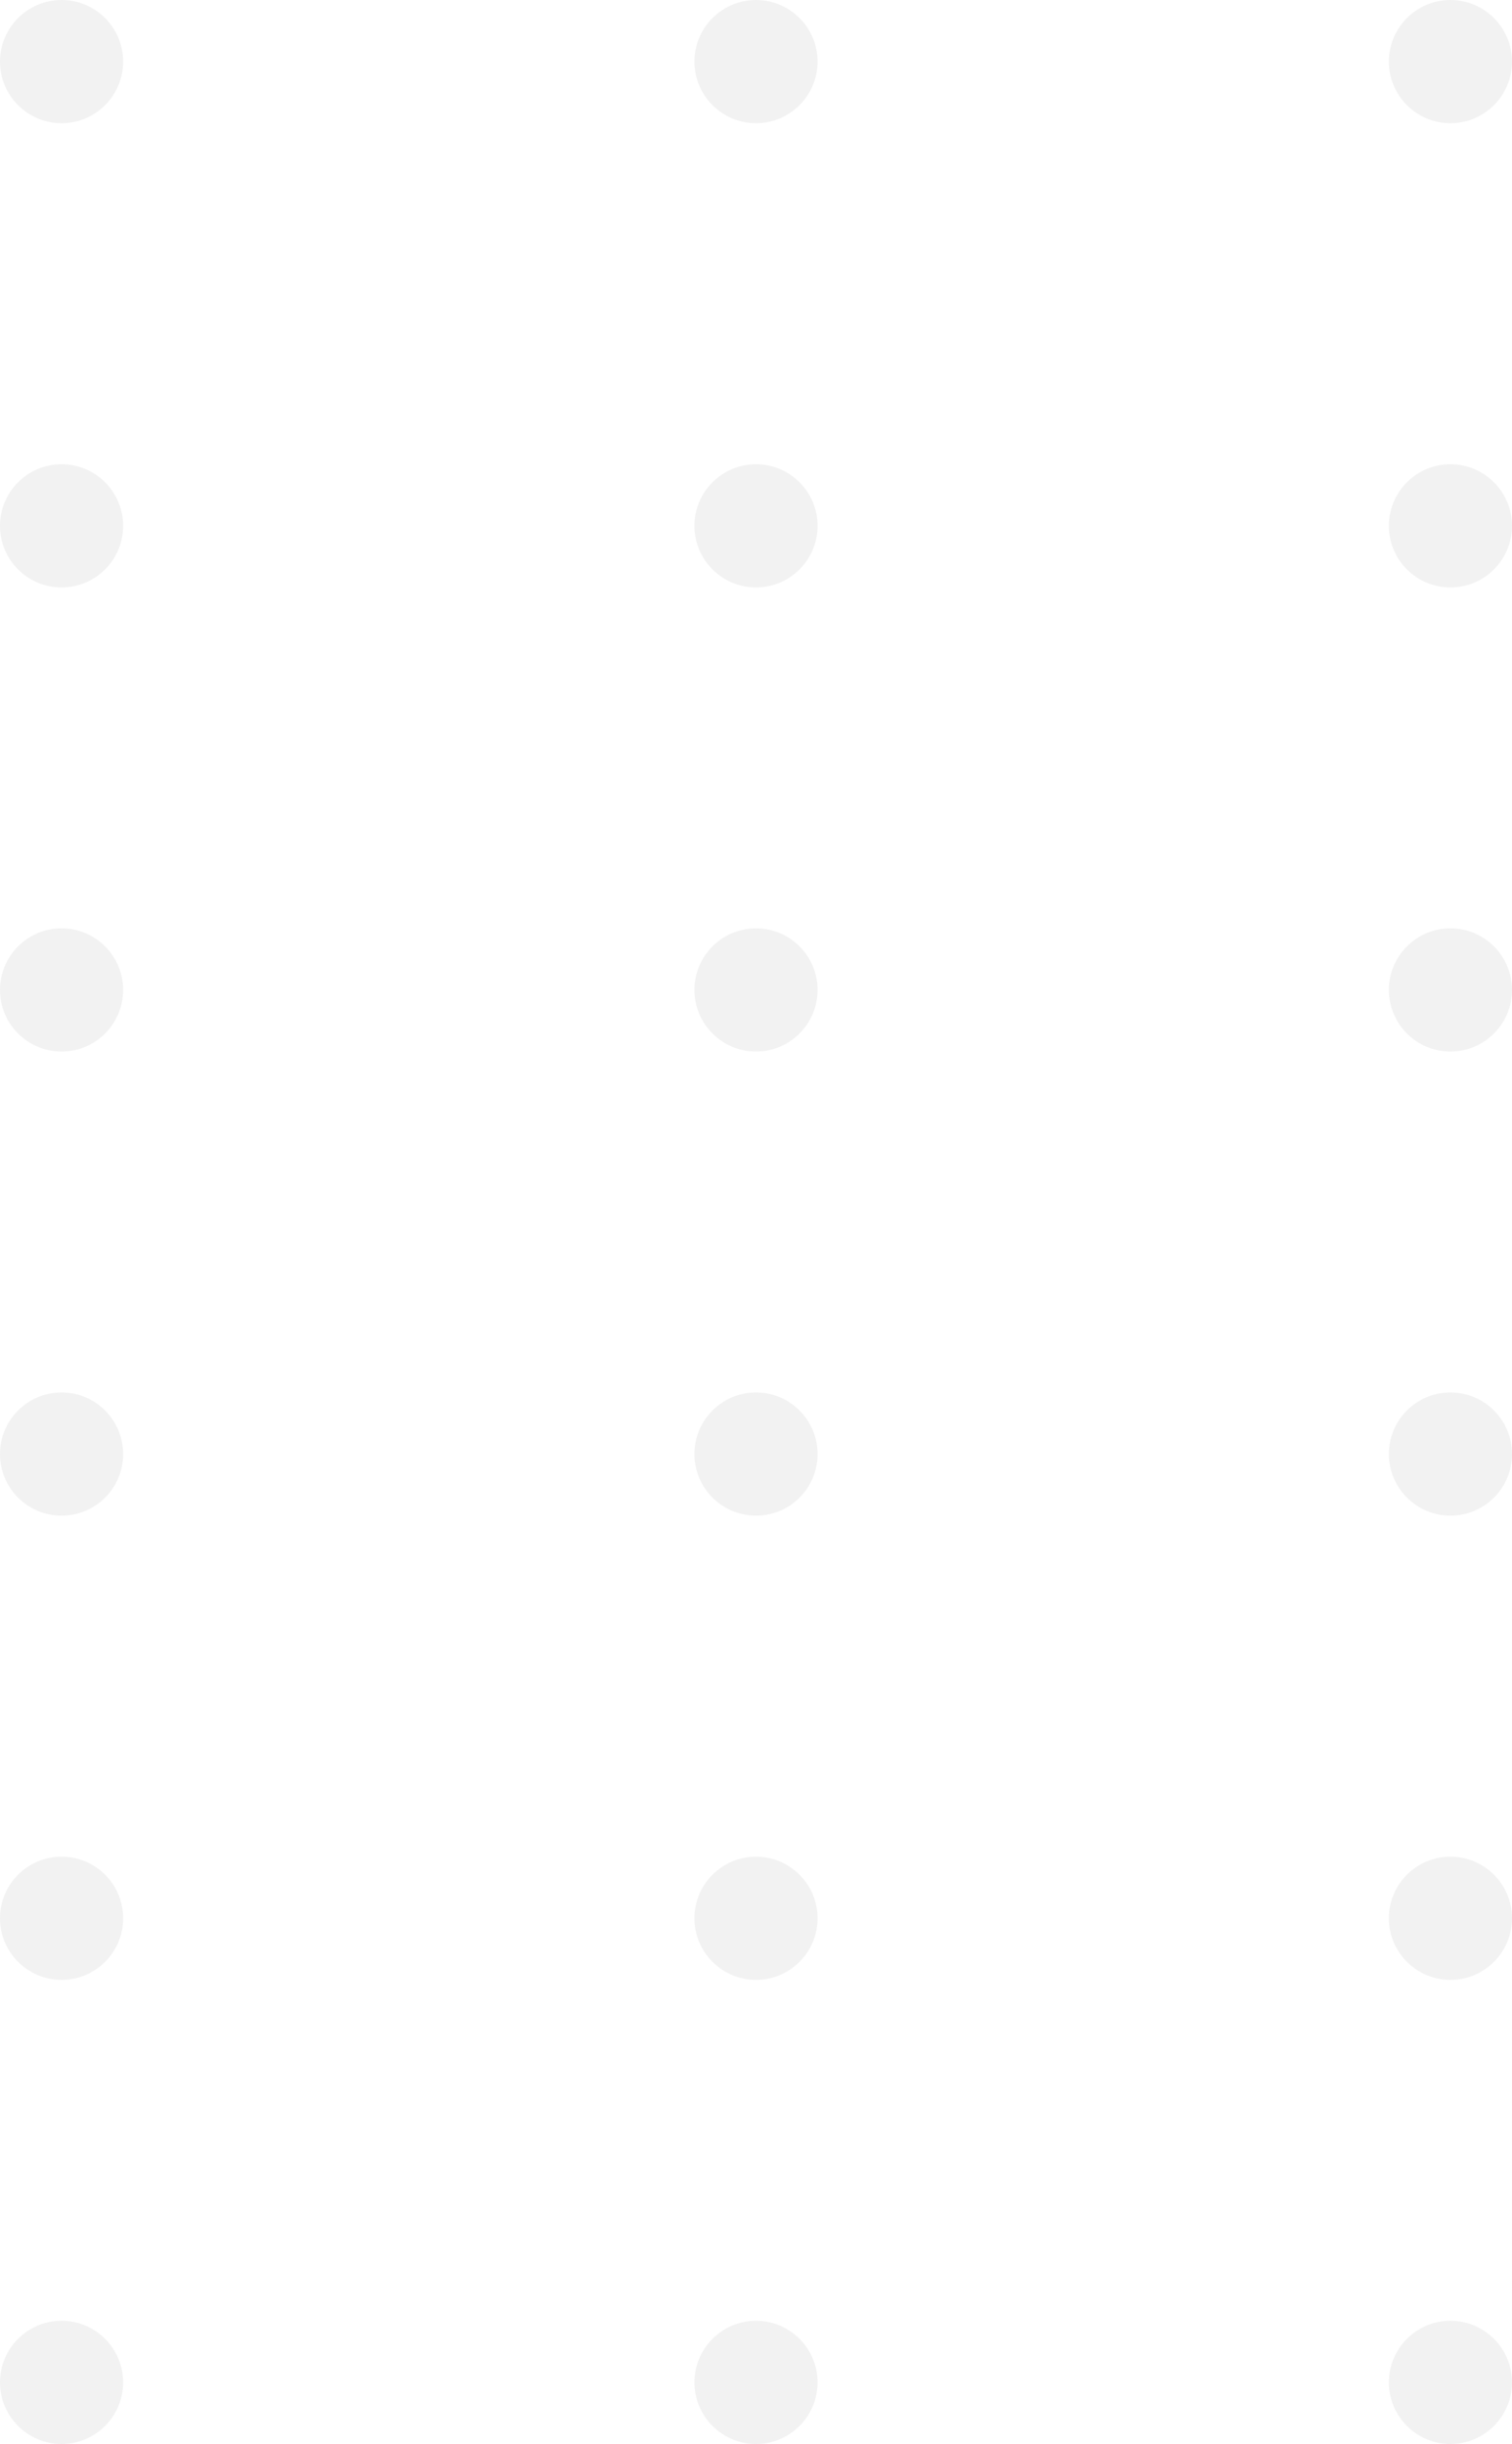 <?xml version="1.0" encoding="utf-8"?>
<!-- Generator: Adobe Illustrator 23.0.1, SVG Export Plug-In . SVG Version: 6.00 Build 0)  -->
<svg version="1.1" id="Capa_1" xmlns="http://www.w3.org/2000/svg" xmlns:xlink="http://www.w3.org/1999/xlink" x="0px" y="0px"
	 viewBox="0 0 113.46 183.26" style="enable-background:new 0 0 113.46 183.26;" xml:space="preserve">
<style type="text/css">
	.st0{fill:#B2B2B2;}
	.st1{fill:#333333;}
	.st2{fill:#F48A2D;}
	.st3{fill:#D75751;}
	.st4{fill:#FFFFFF;}
	.st5{fill:#B5C1C6;}
	.st6{fill:#7EC953;}
	.st7{opacity:0.5;}
	.st8{fill:#E5E5E5;}
</style>
<g class="st7">
	<g>
		<path class="st8" d="M108.84,9.24c-2.55,0-4.62-2.07-4.62-4.62c0-2.55,2.07-4.62,4.62-4.62c2.55,0,4.62,2.07,4.62,4.62
			C113.46,7.17,111.39,9.24,108.84,9.24z"/>
		<path class="st8" d="M108.84,44.05c-2.55,0-4.62-2.07-4.62-4.62c0-2.55,2.07-4.62,4.62-4.62c2.55,0,4.62,2.07,4.62,4.62
			C113.46,41.98,111.39,44.05,108.84,44.05z"/>
		<path class="st8" d="M108.84,78.85c-2.55,0-4.62-2.07-4.62-4.62c0-2.55,2.07-4.62,4.62-4.62c2.55,0,4.62,2.07,4.62,4.62
			C113.46,76.78,111.39,78.85,108.84,78.85z"/>
		<path class="st8" d="M108.84,113.65c-2.55,0-4.62-2.07-4.62-4.62c0-2.55,2.07-4.62,4.62-4.62c2.55,0,4.62,2.07,4.62,4.62
			C113.46,111.59,111.39,113.65,108.84,113.65z"/>
		<path class="st8" d="M108.84,148.46c-2.55,0-4.62-2.07-4.62-4.62c0-2.55,2.07-4.62,4.62-4.62c2.55,0,4.62,2.07,4.62,4.62
			C113.46,146.39,111.39,148.46,108.84,148.46z"/>
		<path class="st8" d="M108.84,183.26c-2.55,0-4.62-2.07-4.62-4.62c0-2.55,2.07-4.62,4.62-4.62c2.55,0,4.62,2.07,4.62,4.62
			C113.46,181.19,111.39,183.26,108.84,183.26z"/>
	</g>
	<g>
		<path class="st8" d="M56.73,9.24c-2.55,0-4.62-2.07-4.62-4.62c0-2.55,2.07-4.62,4.62-4.62c2.55,0,4.62,2.07,4.62,4.62
			C61.35,7.17,59.28,9.24,56.73,9.24z"/>
		<path class="st8" d="M56.73,44.05c-2.55,0-4.62-2.07-4.62-4.62c0-2.55,2.07-4.62,4.62-4.62c2.55,0,4.62,2.07,4.62,4.62
			C61.35,41.98,59.28,44.05,56.73,44.05z"/>
		<path class="st8" d="M56.73,78.85c-2.55,0-4.62-2.07-4.62-4.62c0-2.55,2.07-4.62,4.62-4.62c2.55,0,4.62,2.07,4.62,4.62
			C61.35,76.78,59.28,78.85,56.73,78.85z"/>
		<path class="st8" d="M56.73,113.65c-2.55,0-4.62-2.07-4.62-4.62c0-2.55,2.07-4.62,4.62-4.62c2.55,0,4.62,2.07,4.62,4.62
			C61.35,111.59,59.28,113.65,56.73,113.65z"/>
		<path class="st8" d="M56.73,148.46c-2.55,0-4.62-2.07-4.62-4.62c0-2.55,2.07-4.62,4.62-4.62c2.55,0,4.62,2.07,4.62,4.62
			C61.35,146.39,59.28,148.46,56.73,148.46z"/>
		<path class="st8" d="M56.73,183.26c-2.55,0-4.62-2.07-4.62-4.62c0-2.55,2.07-4.62,4.62-4.62c2.55,0,4.62,2.07,4.62,4.62
			C61.35,181.19,59.28,183.26,56.73,183.26z"/>
	</g>
	<g>
		<path class="st8" d="M4.62,9.24C2.07,9.24,0,7.17,0,4.62C0,2.07,2.07,0,4.62,0c2.55,0,4.62,2.07,4.62,4.62
			C9.24,7.17,7.17,9.24,4.62,9.24z"/>
		<path class="st8" d="M4.62,44.05C2.07,44.05,0,41.98,0,39.43c0-2.55,2.07-4.62,4.62-4.62c2.55,0,4.62,2.07,4.62,4.62
			C9.24,41.98,7.17,44.05,4.62,44.05z"/>
		<path class="st8" d="M4.62,78.85C2.07,78.85,0,76.78,0,74.23c0-2.55,2.07-4.62,4.62-4.62c2.55,0,4.62,2.07,4.62,4.62
			C9.24,76.78,7.17,78.85,4.62,78.85z"/>
		<path class="st8" d="M4.62,113.65c-2.55,0-4.62-2.07-4.62-4.62c0-2.55,2.07-4.62,4.62-4.62c2.55,0,4.62,2.07,4.62,4.62
			C9.24,111.59,7.17,113.65,4.62,113.65z"/>
		<path class="st8" d="M4.62,148.46c-2.55,0-4.62-2.07-4.62-4.62c0-2.55,2.07-4.62,4.62-4.62c2.55,0,4.62,2.07,4.62,4.62
			C9.24,146.39,7.17,148.46,4.62,148.46z"/>
		<path class="st8" d="M4.62,183.26c-2.55,0-4.62-2.07-4.62-4.62c0-2.55,2.07-4.62,4.62-4.62c2.55,0,4.62,2.07,4.62,4.62
			C9.24,181.19,7.17,183.26,4.62,183.26z"/>
	</g>
</g>
</svg>
